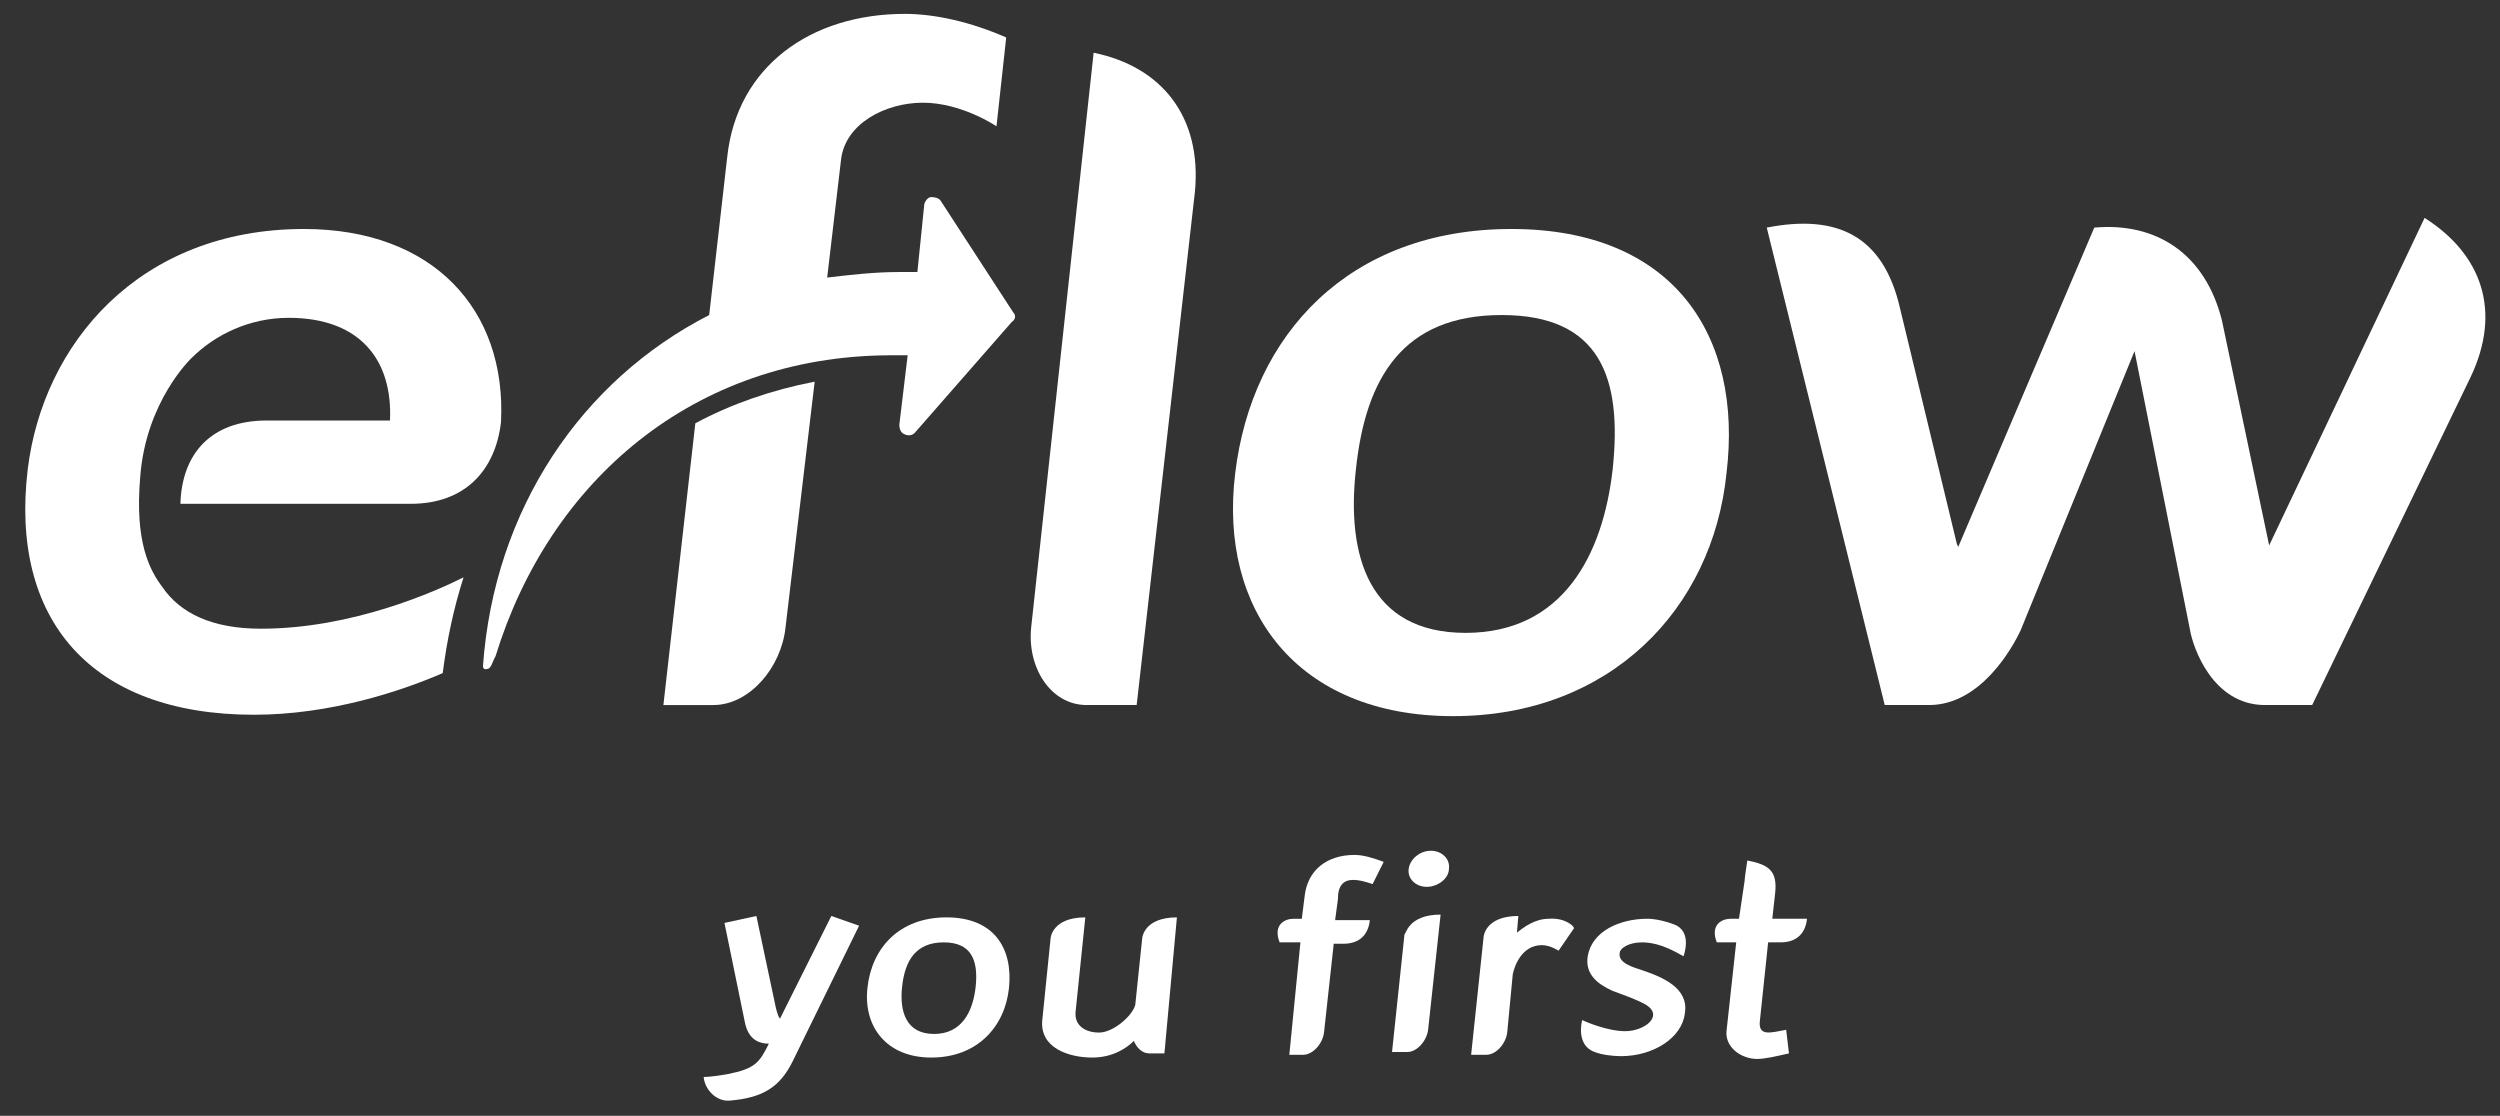 <?xml version="1.0" encoding="utf-8"?>
<svg version="1.1" id="Layer_1" x="0px" y="0px" viewBox="0 0 180.133 80.399" style="enable-background:new 0 0 240 80;" xmlns="http://www.w3.org/2000/svg">
  <rect x="0" y="0" width="180.133" height="80.399" fill="#333333" stroke="none"/>
  <style type="text/css">
	.st0{fill:#FFFFFF;}
</style>
  <g transform="matrix(1, 0, 0, 1, -27, 0)">
    <path class="st0" d="M105.8,3.8l-4.5,41.4c-0.3,2.9,1.4,5.6,4,5.6h3.6l4.2-37C113.6,8.4,110.7,4.8,105.8,3.8" style=""/>
    <path class="st0" d="M131.7,51.6c-11.3,0-16.9-7.7-15.7-17.5c1.2-10,8.2-17.6,19.9-17.6c11.7,0,16.7,7.7,15.5,17.6 C150.4,43.9,143,51.6,131.7,51.6 M135.2,22.7c-7.1,0-9.8,4.5-10.5,11.1c-0.7,6.2,0.9,11.8,7.9,11.8c7,0,9.9-5.6,10.6-11.8 C143.9,27.2,142.3,22.7,135.2,22.7" style=""/>
    <path class="st0" d="M74.8,50.8h3.6c2.6,0,4.9-2.7,5.2-5.6l2.1-17.7c-3.1,0.6-6,1.6-8.6,3L74.8,50.8z" style=""/>
    <path class="st0" d="M100,22.5l-5.2-8c-0.1-0.2-0.4-0.3-0.7-0.3c-0.2,0-0.4,0.2-0.5,0.5l-0.5,4.9c-0.4,0-0.9,0-1.3,0 c-1.8,0-3.5,0.2-5.2,0.4l1-8.5c0.3-2.6,3.2-4.1,5.9-4.1c2.8,0,5.3,1.7,5.3,1.7l0.7-6.4C97,1.6,94.4,1,92.2,1 c-6.8,0-12.1,3.8-12.8,10.3l-1.3,11.4c-9.2,4.7-15.5,14-16.3,25.3c0,0,0,0.3,0.3,0.2c0.3,0,0.4-0.6,0.6-0.9 C66.6,34.6,77,25.7,91,25.6c0.5,0,1,0,1.4,0l-0.6,5c0,0.3,0.1,0.6,0.4,0.7c0.2,0.1,0.5,0.1,0.7-0.1l7-8 C100.2,23,100.2,22.7,100,22.5" style=""/>
    <path class="st0" d="M177.9,16.4l-9.8,23l-0.1-0.2l-4.1-17c-1.2-5.2-4.5-6.8-9.6-5.8l8.5,34.4h3.2c3.7,0,6-4.1,6.6-5.4l8.2-20.1 l4,20.1c0.2,1.2,1.6,5.4,5.4,5.4h3.4L205,27.2c2.3-4.8,0.8-8.9-3.3-11.5l-11.2,23.6l-3.4-16.2C185.9,18.3,182.4,16,177.9,16.4" style=""/>
    <path class="st0" d="M48.9,16.5C37,16.5,30.1,24.8,29,33.8c-1.3,10.8,4.5,17.7,16.3,17.7c5.5,0,10.6-1.7,13.6-3 c0.3-2.4,0.8-4.7,1.5-6.9c-2,1-8,3.7-14.6,3.7c-3.5,0-5.8-1.1-7.1-3c-0.9-1.2-2-3.2-1.6-7.9c0.4-5.5,3.7-8.6,3.7-8.6 c1.7-1.7,4.2-2.9,7-2.9c5.2,0,7.5,3.1,7.3,7.4l-8.9,0c-4,0-6.1,2.4-6.2,6l16.6,0c3.9,0,6.1-2.4,6.5-5.9 C63.5,22.3,58.2,16.5,48.9,16.5" style=""/>
    <path class="st0" d="M82.4,75.2c-0.7,1.4-1,1.8-3,2.2c-1.1,0.2-1.7,0.2-1.7,0.2l0,0h0c0.1,1,1,1.8,1.9,1.7c2.4-0.2,3.6-1,4.5-2.8 l4.8-9.8L86.9,66l-3.7,7.4c-0.1-0.1-0.2-0.4-0.3-0.8L81.5,66l-2.3,0.5l1.5,7.3C81,75,81.8,75.2,82.4,75.2" style=""/>
    <path class="st0" d="M94.1,76.2c-3.2,0-4.9-2.2-4.6-5c0.3-2.9,2.3-5.1,5.7-5.1c3.4,0,4.8,2.2,4.5,5.1C99.4,74,97.4,76.2,94.1,76.2 M95,67.9c-2,0-2.8,1.3-3,3.2c-0.2,1.8,0.3,3.4,2.3,3.4c2,0,2.8-1.6,3-3.4C97.5,69.2,97,67.9,95,67.9" style=""/>
    <path class="st0" d="M130.8,65.9l-0.9,8.3c-0.1,0.8-0.8,1.6-1.5,1.6h-1.1l0.9-8.5C128.3,67.4,128.4,65.9,130.8,65.9 M129.8,63.9 c-0.8,0-1.4-0.6-1.3-1.3c0.1-0.7,0.8-1.3,1.6-1.3c0.8,0,1.4,0.6,1.3,1.3C131.4,63.3,130.6,63.9,129.8,63.9" style=""/>
    <path class="st0" d="M145.3,67.9c-0.9,0-1.6,0.4-1.6,0.8c-0.1,0.7,1,1,1.6,1.2c1.5,0.5,3.4,1.3,3.1,3.1c-0.2,1.8-2.3,3.1-4.6,3.1 c-0.6,0-1.4-0.1-1.9-0.3c-1.4-0.5-0.9-2.3-0.9-2.3c0.2,0.1,1.8,0.8,3.1,0.8c1.4,0,2.8-1.1,1.5-1.9c-0.7-0.4-1.6-0.7-2.4-1 c-1.1-0.5-2-1.2-1.8-2.5c0.3-1.8,2.3-2.7,4.3-2.7c0.6,0,1.4,0.2,1.9,0.4c1.4,0.5,0.7,2.3,0.7,2.3C147.9,68.7,146.7,67.9,145.3,67.9 " style=""/>
    <path class="st0" d="M155.3,67.9c1.2,0,1.8-0.7,1.9-1.7l-2.5,0v0l0.2-1.8c0.2-1.7-0.5-2.1-2-2.4c0,0-0.2,1.3-0.2,1.5l-0.4,2.7 l-0.6,0c-0.6,0-1.5,0.4-1,1.7l1.4,0l-0.7,6.4c-0.1,1.2,1.1,2,2.2,2c0.6,0,1.4-0.2,2.3-0.4l-0.2-1.7c-1.1,0.2-2,0.5-1.9-0.6l0.6-5.7 L155.3,67.9z" style=""/>
    <path class="st0" d="M124.5,63.4c0.4,0,0.8,0.1,1.4,0.3l0.8-1.6c-0.8-0.3-1.5-0.5-2.1-0.5c-2,0-3.4,1.1-3.6,3l-0.2,1.6l-0.6,0 c-0.6,0-1.5,0.4-1,1.7l1.5,0l-0.8,8.1h1c0.7,0,1.4-0.8,1.5-1.6l0.7-6.4l0.7,0c1.2,0,1.8-0.7,1.9-1.7l-2.5,0l0.2-1.5 C123.4,63.8,123.8,63.4,124.5,63.4" style=""/>
    <path class="st0" d="M111.8,66.1c-2.4,0-2.5,1.5-2.5,1.5l-0.5,4.8c-0.2,0.8-1.6,2-2.6,2c-1,0-1.8-0.5-1.7-1.5l0.7-6.8 c-2.4,0-2.5,1.5-2.5,1.5l-0.6,5.9c-0.2,2,1.9,2.7,3.6,2.7c1.5,0,2.5-0.7,3-1.2c0.2,0.5,0.6,0.9,1.1,0.9h1.1L111.8,66.1z" style=""/>
    <path class="st0" d="M138.6,66.2c-1,0-1.8,0.6-2.3,1l0.1-1.2c-2.4,0-2.5,1.5-2.5,1.5l-0.9,8.5h1.1c0.7,0,1.4-0.8,1.5-1.6l0.4-4.2 c0.1-0.5,0.6-2.1,2.1-2.1c0.6,0,1.2,0.4,1.2,0.4l1.1-1.6C140.5,66.8,139.8,66.1,138.6,66.2" style=""/>
  </g>
</svg>